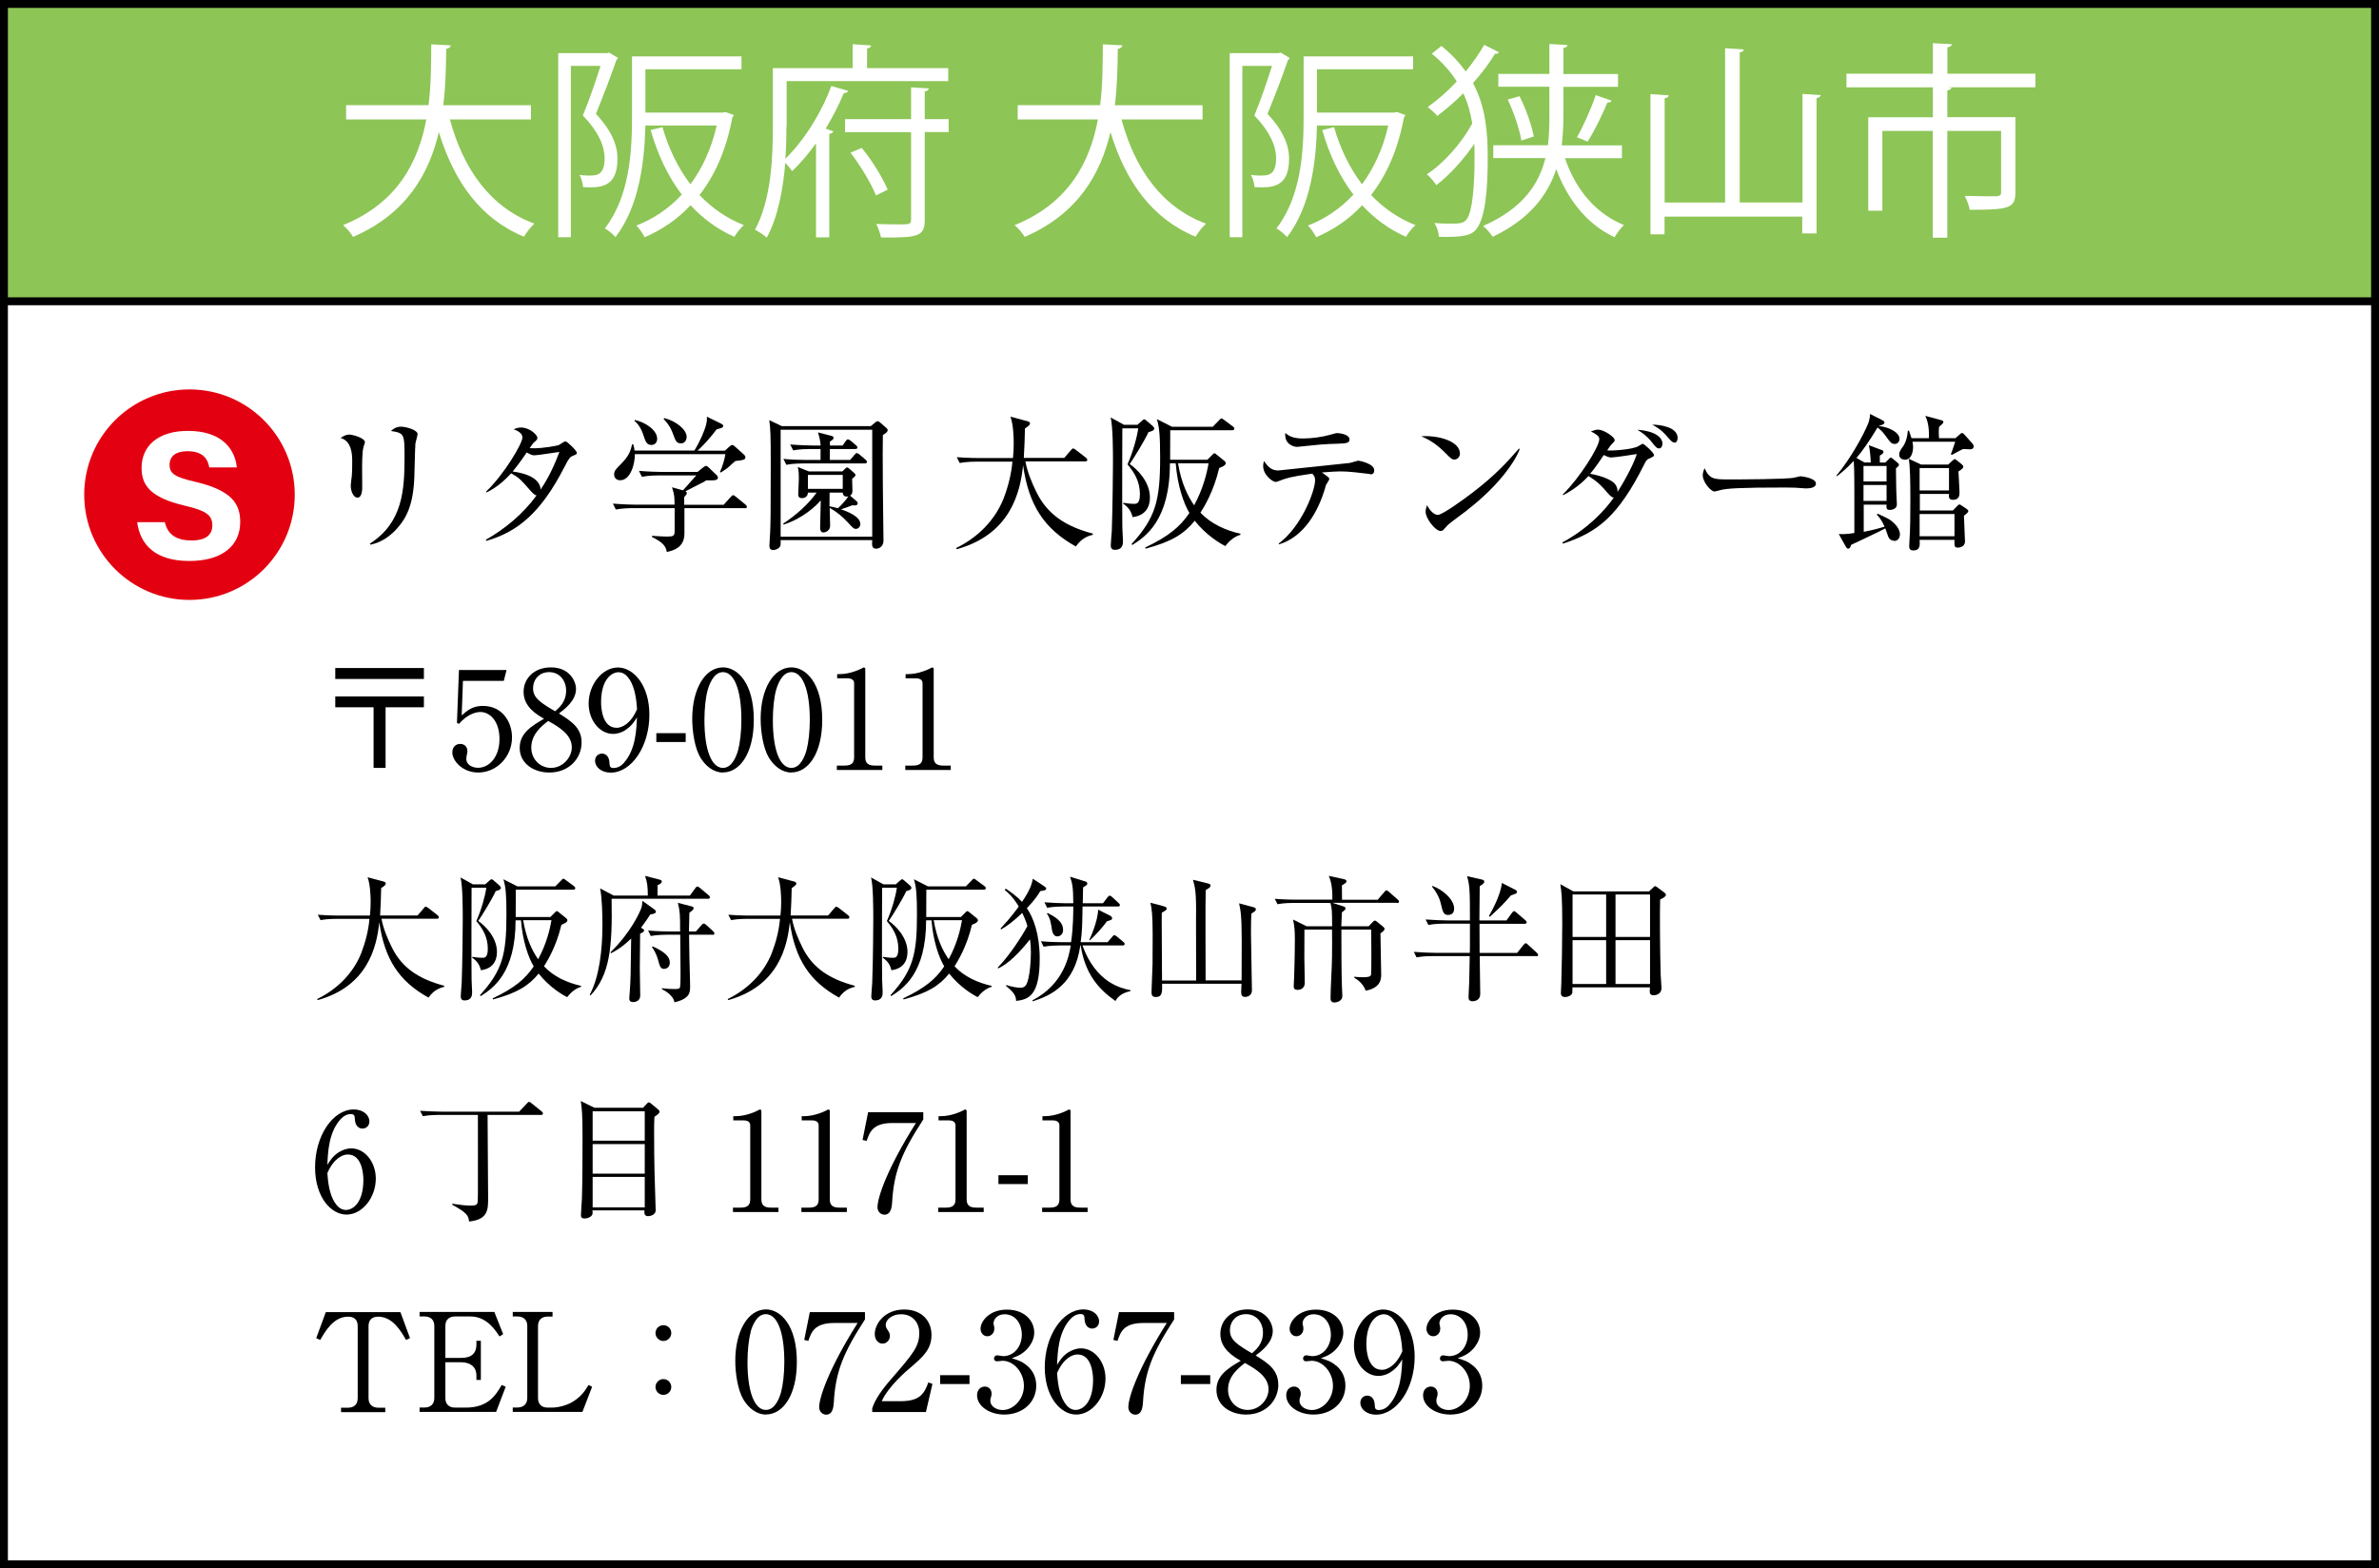 <?xml version="1.0" encoding="UTF-8"?><svg id="_レイヤー_2" xmlns="http://www.w3.org/2000/svg" viewBox="0 0 226 149"><rect x="0" y="0" width="226" height="149" fill="#333333" stroke="none"/><defs><style>.cls-1{fill:#fff;}.cls-2{fill:#e30011;}.cls-3{fill:#8dc556;}</style></defs><g id="_レイヤー_2-2"><rect class="cls-1" x=".38" y=".38" width="225.25" height="148.25"/><path d="m225.25.75v147.5H.75V.75h224.5m.75-.75H0v149h226V0h0Z"/><rect class="cls-3" x=".38" y=".38" width="225.25" height="28.25"/><path d="m225.25.75v27.5H.75V.75h224.5m.75-.75H0v29h226V0h0Z"/><path class="cls-1" d="m50.45,11.35h-7.71c1.28,4.72,3.83,8.35,8.03,9.9-.34.3-.77.85-.99,1.24-4.12-1.7-6.63-5.19-8.09-9.94-.91,3.91-3.06,7.77-8.15,9.96-.2-.36-.61-.83-.95-1.12,5.21-2.11,7.16-6.06,7.91-10.04h-7.62v-1.36h7.83c.26-2.05.24-4.06.26-5.78l1.85.1c-.02.18-.18.28-.43.34-.02,1.56-.04,3.41-.28,5.35h8.33v1.36Z"/><path class="cls-1" d="m57.87,5l.85.51c-.02.06-.1.14-.16.18-.51,1.5-1.28,3.49-1.95,5.13,1.52,1.62,2.05,3,2.05,4.26,0,2.84-1.74,2.76-3.27,2.7-.02-.34-.16-.85-.34-1.16.3.04.59.06.85.06.77,0,1.54,0,1.54-1.68-.02-1.11-.55-2.45-2.07-4.03.63-1.5,1.24-3.33,1.68-4.71h-2.82v16.28h-1.2V5.05h4.64l.22-.06Zm3.45,5.7h7.34l.24-.06c.1.04.2.08.81.29-.02.1-.1.18-.14.24-.57,3.06-1.66,5.49-3.12,7.36,1.18,1.24,2.6,2.23,4.22,2.86-.32.26-.69.75-.91,1.11-1.6-.71-2.98-1.72-4.16-3-1.24,1.34-2.72,2.33-4.36,3.04-.18-.34-.51-.85-.79-1.11,1.6-.61,3.08-1.6,4.32-2.94-1.3-1.7-2.29-3.79-2.96-6.13l1.12-.28c.59,2.03,1.48,3.89,2.66,5.43,1.11-1.5,1.99-3.35,2.49-5.58h-6.77c-.08,3.31-.55,7.62-2.84,10.6-.2-.24-.71-.67-1.01-.83,2.37-3.06,2.58-7.38,2.58-10.6v-5.74h10.4v1.22h-9.13v4.12Z"/><path class="cls-1" d="m74.71,12.02c0,.91-.02,1.95-.1,3.06,1.87-1.82,3.53-4.58,4.36-6.91l1.62.47c-.08.14-.22.2-.43.2-.43,1.05-1.03,2.23-1.72,3.38l.73.26c-.04.1-.16.22-.39.24v9.83h-1.26v-8.94c-.69.97-1.46,1.89-2.27,2.64-.16-.22-.43-.53-.65-.79-.2,2.45-.67,5.11-1.76,7.12-.26-.24-.81-.61-1.12-.75,1.56-2.88,1.7-6.9,1.7-9.8v-5.56h7.58v-2.27l1.76.12c-.02.14-.12.24-.39.28v1.87h7.71v1.24h-15.35v4.32Zm15.41-.71v1.24h-2.27v8.29c0,1.62-.57,1.76-4.16,1.72-.06-.36-.26-.91-.45-1.28.77.02,1.5.04,2.05.04,1.14,0,1.26,0,1.26-.47v-8.29h-6.27v-1.24h6.27v-3.02l1.68.1c-.02.16-.12.24-.38.28v2.64h2.27Zm-6.91,7.26c-.43-1.11-1.46-2.82-2.41-4.06l1.06-.46c1.01,1.22,2.01,2.88,2.47,3.97l-1.12.55Z"/><path class="cls-1" d="m114.25,11.35h-7.71c1.28,4.72,3.83,8.35,8.03,9.9-.34.3-.77.85-.99,1.24-4.12-1.7-6.63-5.19-8.09-9.94-.91,3.91-3.06,7.77-8.15,9.96-.2-.36-.61-.83-.95-1.12,5.21-2.11,7.16-6.06,7.91-10.04h-7.62v-1.36h7.83c.26-2.05.24-4.06.26-5.78l1.85.1c-.02.18-.18.28-.43.34-.02,1.56-.04,3.41-.28,5.35h8.33v1.36Z"/><path class="cls-1" d="m121.67,5l.85.51c-.02.06-.1.14-.16.18-.51,1.5-1.28,3.49-1.95,5.13,1.52,1.62,2.05,3,2.05,4.26,0,2.84-1.74,2.76-3.28,2.7-.02-.34-.16-.85-.34-1.16.3.04.59.06.85.06.77,0,1.54,0,1.54-1.68-.02-1.11-.55-2.45-2.07-4.03.63-1.5,1.24-3.33,1.68-4.71h-2.82v16.28h-1.2V5.05h4.64l.22-.06Zm3.45,5.7h7.34l.24-.06c.1.04.2.08.81.29-.02.1-.1.18-.14.24-.57,3.06-1.66,5.49-3.12,7.36,1.18,1.24,2.6,2.23,4.22,2.86-.32.26-.69.75-.91,1.11-1.6-.71-2.98-1.72-4.16-3-1.24,1.34-2.72,2.33-4.36,3.04-.18-.34-.51-.85-.79-1.11,1.6-.61,3.08-1.6,4.32-2.94-1.3-1.7-2.29-3.79-2.96-6.13l1.12-.28c.59,2.03,1.48,3.89,2.66,5.43,1.1-1.5,1.99-3.35,2.49-5.58h-6.77c-.08,3.31-.55,7.62-2.84,10.6-.2-.24-.71-.67-1.01-.83,2.37-3.06,2.58-7.38,2.58-10.6v-5.74h10.4v1.22h-9.13v4.12Z"/><path class="cls-1" d="m136.93,4.36c.97.79,1.72,1.6,2.31,2.43.69-.85,1.3-1.72,1.76-2.53l1.4.71c-.08.12-.22.16-.38.14-.55.91-1.26,1.86-2.09,2.78,1.2,2.25,1.4,4.63,1.4,7.1,0,2.98-.22,5.62-1.04,6.73-.38.49-.85.79-2.82.79-.26,0-.53,0-.79-.02,0-.43-.18-.93-.41-1.3.51.04.99.06,1.38.06,1.07,0,1.36-.02,1.68-.41.55-.73.75-3.14.75-5.86,0-.45,0-.89-.02-1.32-1.03,1.52-2.39,3-3.61,3.93-.22-.31-.57-.77-.91-1.03,1.58-1.01,3.33-2.98,4.32-4.83-.16-.99-.41-1.93-.85-2.86-.77.77-1.62,1.5-2.47,2.15-.2-.26-.63-.63-.91-.85.97-.69,1.91-1.52,2.76-2.43-.57-.91-1.34-1.79-2.37-2.64l.91-.73Zm17.15,10.67h-5.41c.83,2.47,2.54,5.11,5.6,6.35-.28.26-.69.81-.89,1.16-2.92-1.36-4.64-4.03-5.54-6.47-.79,2.41-2.47,4.73-6.04,6.43-.18-.3-.59-.77-.91-1.03,3.83-1.68,5.33-4.04,5.92-6.45h-4.95v-1.22h5.19c.12-.99.14-1.95.14-2.86v-2.7h-4.85v-1.22h4.85v-2.84l1.72.1c-.02.14-.14.24-.39.28v2.47h5.19v1.22h-5.19v2.7c0,.91-.04,1.88-.16,2.86h5.72v1.22Zm-9.55-1.68c-.18-1.07-.71-2.66-1.3-3.89l1.12-.32c.61,1.18,1.16,2.78,1.36,3.83l-1.18.38Zm8.58-3.79c-.06.12-.2.18-.41.18-.46,1.11-1.22,2.7-1.88,3.71l-1.01-.41c.61-1.06,1.38-2.8,1.78-4l1.52.53Z"/><path class="cls-1" d="m171.2,8.92l1.76.12c-.02.14-.14.24-.39.28v12.86h-1.36v-1.6h-13.08v1.68h-1.34v-13.32l1.74.12c-.02.14-.12.24-.39.28v9.9h5.74V4.58l1.78.12c-.02.14-.14.24-.39.28v14.26h5.96v-10.32Z"/><path class="cls-1" d="m193.36,6.99v1.3h-8.27v.02h.29c-.02.14-.14.24-.39.28v2.54h6.47v7.12c0,1.56-.63,1.68-4.34,1.68-.06-.39-.29-.95-.47-1.32,1.42.04,2.62.04,3,.04.36-.04.45-.12.45-.39v-5.82h-5.11v10.14h-1.38v-10.14h-4.79v7.58h-1.34v-8.88h6.14v-2.84h-8.21v-1.3h8.21v-2.9l1.8.1c-.02.16-.14.26-.42.29v2.51h8.37Z"/><path d="m34.53,42.5c-.13.39-.13,1.64-.13,2.12,0,.25.01,1.4.01,1.64,0,.21,0,1.02-.45,1.02-.38,0-.64-.59-.64-1.15,0-.14.08-.77.1-.9.03-.22.04-.71.04-1.5q0-1.81-1.11-2.12c.27-.17.52-.32.81-.32.34,0,1.51.32,1.51.73,0,.06-.14.43-.15.48Zm4.93-.27c-.03.18-.08,2.62-.1,3.12-.1,2.58-.73,3.85-1.64,4.86-1.06,1.2-2.13,1.46-2.54,1.54l-.04-.1c3.12-2,3.29-5.07,3.29-8.28,0-2.14-.04-2.23-1.29-2.42.18-.17.48-.41.95-.41.5,0,1.58.32,1.58.7,0,.15-.21.84-.22.98Z"/><path d="m54.44,43.3c-.28.11-.38.2-.84,1.11-2.16,4.19-4.33,6.11-7.41,6.98l-.04-.1c1.88-1.08,3.56-2.48,4.82-4.22-.14-.01-.29-.14-.55-.42-.97-1.11-1.11-1.26-1.86-1.68-.76.83-1.53,1.43-2.34,1.82l-.04-.08c1.77-1.71,3.45-4.59,3.45-5.14,0-.46-.55-.67-.83-.78.18-.08.38-.17.7-.17.8,0,1.55.69,1.55.98,0,.15-.03.18-.35.46-.11.11-.28.38-.38.52.1,0,.24.01.5.01.69,0,2.1-.22,2.3-.32.1-.06.49-.34.59-.34.17,0,1.09.9,1.09,1.09,0,.14-.06.15-.36.28Zm-3.67-.04c-.11,0-.27,0-.73-.27-.73,1.08-1.27,1.72-1.34,1.81.79.1,2.58.45,2.66,1.71.36-.55,1.04-1.57,1.78-3.57-.38.04-2.04.32-2.37.32Z"/><path d="m70.78,48.28h-5.76v2.42c0,.84-.42,1.51-1.68,1.74-.08-.5-.29-.87-1.4-1.42v-.11c.32.03,1.16.07,1.39.07.62,0,.76-.04.76-.53v-2.17h-3.94c-.35,0-1.02.01-1.65.13l-.27-.56c.95.08,1.95.1,2.14.1h3.71c0-.73-.01-.95-.24-1.65l1.04.29c.2-.22,1.09-1.22,1.27-1.42h-3.53c-.18,0-.97,0-1.64.13l-.28-.56c.92.08,1.89.1,2.14.1h3.43l.53-.43c.13-.1.2-.14.27-.14s.14.04.25.14l.8.77c.06.04.08.15.08.21,0,.18-.22.25-.48.25h-.63c-.18.13-.28.18-1.18.63-.18.1-.24.13-.79.41.08.04.13.1.13.17,0,.1-.1.22-.25.38v.73h3.75l.63-.7c.14-.15.2-.21.27-.21s.17.07.32.2l.85.69c.07.06.14.15.14.21,0,.08-.07.15-.21.15Zm-.11-4.62c-.13.06-.46.11-.81.14-.14.11-.2.17-.64.57-.15.14-.48.35-.73.52l-.1-.04c.22-.45.46-1.25.52-1.7h-8.6c.01.95-.42,2.48-1.39,2.48-.41,0-.58-.28-.58-.55,0-.35.15-.49.77-1.12.64-.66.81-1.16.94-1.75h.1c.07.21.11.36.12.6h5.69c.53-.84.99-1.92,1.12-2.48.1-.39.08-.55.07-.74l1.37.67c.11.06.18.11.18.2,0,.11-.06.15-.17.2-.1.04-.31.1-.45.13-.57.77-1.36,1.64-1.82,2.03h2.61l.42-.39c.13-.11.2-.15.27-.15.08,0,.15.04.25.14l.85.76c.07.07.15.15.15.24,0,.13-.03.2-.15.25Zm-8.81-1.39c-.39,0-.52-.27-.69-.78-.12-.38-.34-1.04-.9-1.51l.04-.08c1.06.24,2.12.99,2.12,1.79,0,.35-.22.59-.57.59Zm2.81-.15c-.41,0-.49-.24-.73-.88-.15-.39-.29-.78-.9-1.44l.06-.08c1.23.32,2.13,1.15,2.13,1.78,0,.15-.06.63-.56.63Z"/><path d="m82.72,40.49l.41-.34c.08-.07.17-.13.25-.13.06,0,.15.06.2.1l.6.52c.07.06.15.14.15.22,0,.17-.15.27-.46.48-.01.77-.03,2.38,0,4.9,0,.81.06,4.4.06,5.13,0,.46-.32.76-.69.76-.43,0-.41-.32-.38-.81h-8.7c.01.17,0,.39-.01.46-.04.31-.45.48-.7.48-.29,0-.36-.2-.36-.43,0-.18.07-1.02.07-1.19.04-.94.06-1.62.06-6.67,0-2.56-.03-3.26-.14-4.05l1.2.57h8.45Zm-8.56.34v10.16h8.7v-10.16h-8.7Zm7.24,6.81s.08.1.08.17c0,.18-.15.21-.27.21-.06,0-.14,0-.25-.01-.45.18-.59.22-1.06.38.59.21,1.83.67,1.83,1.4,0,.25-.18.46-.43.46-.17,0-.24-.04-.78-.64-.48-.52-1.09-1.02-1.7-1.36,0,.27.04,1.57.04,1.71,0,.42-.39.63-.64.63-.22,0-.31-.2-.31-.42,0-.42.06-2.26.06-2.63-.45.53-1.71,1.72-3.52,2.3l-.06-.08c1.22-.81,2.41-1.85,3.19-2.96h-.83c0,.38-.31.53-.56.53-.36,0-.36-.25-.36-.41,0-.07.06-1.22.06-1.44,0-.43-.01-.73-.1-1.11l1.05.42h3.18l.25-.24c.07-.07.14-.14.2-.14s.14.06.2.11l.49.43c.07.06.11.13.11.2,0,.06-.08.14-.32.35,0,.18.03.98.03,1.13,0,.29-.11.38-.22.46l.64.55Zm-1.35-5.31l.29-.42c.07-.11.14-.17.21-.17.06,0,.14.04.27.14l.49.42c.07.06.15.13.15.21,0,.13-.13.15-.22.15h-2.41v1.04h1.93l.41-.48c.08-.1.14-.17.22-.17s.17.06.27.14l.56.48c.08.07.14.13.14.21,0,.14-.13.15-.21.15h-5.8c-.14,0-1.01,0-1.65.13l-.28-.56c.71.07,1.44.1,2.16.1h1.37v-1.04h-.95c-.24,0-.98,0-1.65.13l-.28-.56c.87.07,1.89.1,2.16.1h.73c-.03-.5-.17-.97-.25-1.25l1.3.34c.08.03.18.06.18.17,0,.15-.14.24-.35.36v.38h1.22Zm.01,4.12v-1.33h-3.31v1.33h3.31Zm-1.25.34c-.01.6-.01.98-.01,1.32.2.03.38.06.8.18.28-.24.8-.81.99-1.13-.32.08-.53-.07-.53-.36h-1.25Z"/><path d="m102.22,51.93c-3.04-1.68-4.5-3.96-5.03-7.72-.25,2.47-1.15,6.56-6.3,7.97l-.06-.11c2.02-.98,3.68-2.61,4.51-4.71.43-1.12.73-2.3.84-3.5h-3.36c-.11,0-.99,0-1.65.13l-.28-.55c1.11.08,2.09.08,2.16.08h3.18c.03-.32.07-.76.07-1.46,0-.53-.04-1.74-.31-2.47l1.61.43c.13.03.25.1.25.21,0,.15-.2.29-.48.48-.01.91-.06,1.78-.11,2.8h3.84l.63-.73c.07-.08.14-.17.21-.17s.17.07.27.14l.94.73c.05.04.14.13.14.21,0,.15-.14.15-.21.15h-5.67c.2,1.04.6,2,1.06,2.94,1.04,2.1,2.77,3.24,5.35,3.92v.11c-.31.08-1.02.25-1.6,1.09Z"/><path d="m109.1,41.06c-.31.71-1.42,2.52-1.78,3.03.66.45,1.92,1.65,1.92,3.18,0,1.04-.55,1.74-1.65,1.86-.17-.77-.62-1.08-.9-1.29l.04-.07c.56.1.88.1.99.1.25,0,.57,0,.57-.92,0-1.2-.53-2.06-1.18-2.83.5-1.11.92-2.63,1.02-3.42h-1.51c0,.18-.03,7.24,0,9.4,0,.2.06,1.11.06,1.29,0,.27,0,.85-.78.85-.13,0-.38-.03-.38-.42,0-.18.08-1.18.1-1.4.08-2.21.11-6.16.11-6.43,0-1.07,0-3.43-.22-4.33l1.26.7h1.28l.48-.42s.1-.1.17-.1.11.03.18.1l.66.57c.06.06.11.14.11.21,0,.21-.36.28-.55.34Zm7.31,10.83c-.42-.21-1.79-.99-2.91-2.41-1.04,1.26-2.17,1.98-4.67,2.65l-.04-.11c2.26-1.08,3.32-1.98,4.2-3.28-.53-.9-1.12-2.51-1.3-4.72h-.55c0,5.44-2.34,6.98-3.57,7.76l-.08-.08c2.3-2.52,2.72-4.15,2.72-8.22,0-2.04-.07-2.86-.31-3.66l1.44.73h3.87l.6-.62c.08-.08.15-.17.21-.17.11,0,.15.06.27.14l.83.62c.06.04.14.11.14.21,0,.13-.13.15-.21.15h-5.88c0,.94-.01,1.86-.01,2.8h3.54l.48-.48c.06-.06.11-.13.18-.13.08,0,.18.08.22.13l.71.57c.08.07.15.13.15.25,0,.2-.34.34-.62.45-.52,2.24-1.48,3.78-1.78,4.24,1,1.06,2.37,1.68,3.8,2v.1c-.59.18-1.05.57-1.43,1.06Zm-4.5-7.87c.32,1.92.93,3.12,1.53,3.99.85-1.55,1.21-3.05,1.37-3.99h-2.9Z"/><path d="m130.16,45.04s-1.12-.13-1.46-.17c-.53-.06-1.02-.08-1.4-.08-.43,0-.76.03-1.72.1.11.07.53.39.62.46.04.04.08.1.08.17s-.25.45-.29.52c-.06.1-.08.24-.1.31-.67,2.28-2.02,4.65-4.38,5.37l-.04-.07c2.2-1.65,3.46-5.03,3.46-6.02,0-.34-.11-.46-.27-.63-2.07.29-2.51.45-3.05.66-.27.1-.34.13-.43.13-.27,0-1.18-.64-1.18-1.51,0-.21.04-.34.08-.48.43.66.8.9,1.36.9.15,0,5.88-.63,6.75-.71.14-.01.73-.22.86-.22.07,0,1.5.27,1.5.91,0,.39-.27.39-.38.39Zm-3.15-2.88c-.45.01-1.16.04-1.6.08-.73.08-2.12.22-2.2.22-.24,0-1.22-.2-1.11-1.32.46.39.94.52,1.68.52.8,0,1.81-.13,2.61-.36.29-.08.5-.15.62-.15.36,0,1.19.15,1.19.6,0,.36-.32.38-1.19.41Z"/><path d="m138.17,43.67c-.24,0-.41-.17-.85-.62-.98-1-1.76-1.36-2.3-1.6,1.68-.11,3.67.49,3.67,1.65,0,.31-.24.56-.52.56Zm1.22,4.8c-.29.22-1.61,1.18-1.85,1.41-.07.07-.38.42-.45.49-.06.06-.17.08-.24.08-.49,0-1.42-1.18-1.42-1.83,0-.25.08-.46.14-.62.32.63.73.92,1.02.92.46,0,2.63-1.61,3.24-2.07,2.25-1.72,3.33-2.93,4.47-4.23l.07.04c-.34,1.02-1.9,3.43-4.99,5.8Z"/><path d="m156.7,43.55c-.22.1-.31.17-.49.55-2.49,4.96-4.43,6.47-7.73,7.55l-.06-.11c2.48-1.34,4.1-3.12,4.89-4.27-.1,0-.22,0-.59-.43-.53-.63-.87-1.02-1.82-1.61-.95,1.04-1.91,1.55-2.4,1.82l-.04-.07c1.61-1.57,3.47-4.54,3.47-5.25,0-.31-.31-.49-.8-.74.32-.11.49-.17.69-.17.52,0,1.57.69,1.57.99,0,.13-.06.17-.25.36-.15.15-.18.2-.46.62.34.06,2.45-.07,2.98-.41.04-.03.36-.22.39-.22.13,0,1.08.85,1.08,1.09,0,.11-.14.17-.43.31Zm-3.57-.08c-.18,0-.39-.03-.77-.24-.2.31-.87,1.29-1.3,1.79.53.08,1.62.35,2.21.81.22.18.42.52.39.91.9-1.4,1.64-2.93,1.83-3.6-.41.07-2.06.32-2.37.32Zm4.48-.87c-.22,0-.31-.11-.73-.64-.45-.56-.87-.84-1.34-1.13,1.6.11,2.39.69,2.39,1.33,0,.25-.14.45-.32.45Zm1.47-.55c-.1,0-.22-.01-.58-.43-.42-.5-.74-.84-1.54-1.27.7-.01,2.41.21,2.41,1.26,0,.29-.13.45-.29.45Z"/><path d="m171.64,46.41c-.13,0-.46-.03-.49-.03-.5-.04-.64-.06-1.58-.06-4.27,0-5.53.08-6.16.25-.04.01-.49.13-.53.13-.36,0-1.12-.9-1.12-1.54,0-.08.01-.35.17-.67.48,1.06.91,1.06,2.37,1.06.97,0,5.52-.01,6.16-.17.08-.01.49-.13.57-.13s1.48.15,1.48.7c0,.43-.7.45-.87.45Z"/><path d="m179.92,51.37c-.38,0-.52-.29-.6-.55-.13-.35-.15-.45-.22-.62-.49.29-2.79,1.34-3.25,1.57-.07.24-.13.36-.28.36-.13,0-.22-.2-.25-.24l-.64-1.15c.53.04,1.13-.04,1.48-.1v-3.88c0-.71,0-2.2-.06-2.97-.71.77-1.29,1.22-1.6,1.46l-.04-.07c1.36-1.61,2.62-3.96,3.01-4.94.04-.11.17-.43.18-.91l1.22.62c.1.06.15.11.15.2,0,.17-.27.24-.57.32,1.06.11,2,.64,2,1.23,0,.29-.22.48-.43.48-.34,0-.41-.11-.9-.78-.28-.39-.57-.64-.76-.78-.79,1.33-1.49,2.3-2,2.89l.76.43h.6c-.01-.21-.04-.99-.18-1.64l1.19.45c.06.01.2.07.2.2,0,.1-.08.17-.35.34v.66h.52l.29-.29c.11-.11.17-.18.22-.18.08,0,.17.08.24.14l.41.34c.07.06.14.13.14.2,0,.08-.11.2-.29.35.01.14.01.32.03,2,0,.22.06,1.34.06,1.41,0,.38-.36.53-.69.53s-.31-.25-.29-.5h-2.17v2.58c.08-.01,1.13-.22,1.98-.49-.24-.53-.45-.85-.73-1.13l.06-.11c.9.42,1.02.48,1.25.64.53.38.88.91.88,1.32,0,.36-.21.64-.55.64Zm-.7-7.1h-2.19v1.47h2.19v-1.47Zm0,1.81h-2.19v1.51h2.19v-1.51Zm7.94-3.39c-.1,0-.56-.03-.66-.03-.17.06-.73.38-1.09.57l-.08-.08c.11-.25.35-1.01.41-1.18h-4.06c.01.1.06.27.06.5,0,.43-.15,1.21-.77,1.21-.29,0-.55-.17-.55-.49,0-.28.14-.46.41-.84.04-.06.35-.53.41-1.43h.11c.01.06.2.59.24.71h1.65c.06-1.23-.22-1.86-.34-2.12l1.5.41c.07.01.22.06.22.2,0,.08-.21.27-.41.43-.04.35-.04.69-.01,1.08h1.57l.35-.31c.13-.11.2-.18.27-.18.1,0,.15.08.27.2l.74.83s.1.17.1.24c0,.18-.14.28-.32.28Zm-.59,6.3c0,.38.1,2.1.1,2.45,0,.55-.59.59-.66.59-.35,0-.35-.13-.34-.74h-3.31c.03.49.06,1.01-.6,1.01-.31,0-.39-.18-.39-.39,0-.07.01-.15.01-.24.1-1.44.1-2.89.1-4.33,0-1.72-.03-3.03-.15-3.75l1.18.55h2.56l.35-.32c.13-.11.21-.2.27-.2s.15.08.25.15l.43.35c.08.07.14.14.14.22,0,.14-.17.27-.46.45.01.27.1,1.77.1,1.96,0,.28,0,.74-.64.74-.41,0-.38-.35-.36-.56h-2.77v1.57h3.14l.35-.36c.08-.08.18-.21.27-.21s.2.1.31.17l.36.24c.08.06.18.14.18.22,0,.1-.17.25-.41.43Zm-1.42-4.52h-2.79v2.13h2.79v-2.13Zm.52,4.37h-3.31v2.11h3.31v-2.11Z"/><path d="m31.85,64.51v-1.04h8.42v1.04h-8.42Zm4.78,2.69v5.76h-1.14v-5.76h-3.64v-1.03h8.42v1.03h-3.64Z"/><path d="m43.98,64.69l-.12,3.28c.56-.49,1.05-.9,2.01-.9,1.87,0,2.77,1.55,2.77,2.98,0,1.89-1.49,3.35-3.21,3.35-1.48,0-2.46-1.11-2.46-1.91,0-.49.31-.81.75-.81.39,0,.68.26.68.68,0,.13-.01.18-.06.39-.03.1-.04.29-.04.36,0,.56.58.84,1.11.84,1.05,0,2.04-1,2.04-2.74,0-1.65-.87-2.56-1.82-2.56-.52,0-1.31.29-2.03,1.13l-.19-.1.19-5.02h4.52l-.26,1.03h-3.89Z"/><path d="m55.25,70.54c0,1.51-1.18,2.86-3.07,2.86-1.48,0-2.81-.86-2.81-2.34,0-1.4,1.12-2.07,2.31-2.77-.69-.4-1.94-1.13-1.94-2.55,0-1.29,1.01-2.33,2.6-2.33,1.78,0,2.38,1.33,2.38,2.05,0,1.11-1.07,1.91-1.62,2.33,1.22.75,2.15,1.4,2.15,2.74Zm-4.78.48c0,1.14.86,1.94,1.87,1.94,1.13,0,1.98-1,1.98-1.96,0-1.24-1.29-1.96-2.24-2.5-.58.44-1.61,1.24-1.61,2.52Zm3.31-5.41c0-.99-.66-1.75-1.61-1.75s-1.53.7-1.53,1.55c0,.91.74,1.37,2.09,2.17.38-.33,1.05-.88,1.05-1.96Z"/><path d="m59.38,69.39c-.27.17-.68.34-1.13.34-1.29,0-2.33-1.3-2.33-2.89,0-1.79,1.29-3.42,2.78-3.42s2.99,1.69,2.99,4.49c0,3-1.69,5.5-3.68,5.5-.87,0-1.48-.52-1.48-1.13,0-.47.36-.68.66-.68.26,0,.69.17.71.9.01.29.04.47.39.47s.7-.17.95-.46c1.16-1.27,1.22-3.2,1.27-4.35-.25.4-.52.84-1.14,1.23Zm.43-4.82c-.22-.35-.56-.7-1.05-.7-.69,0-1.66.73-1.66,2.86,0,.6.14,2.42,1.48,2.42.49,0,1.33-.36,1.94-1.77-.05-.71-.16-1.96-.7-2.81Z"/><path d="m65.14,70.5h-2.79v-.84h2.79v.84Z"/><path d="m68.68,73.4c-.9,0-1.65-.62-2.13-1.4-.55-.9-.79-2.5-.79-3.71,0-2.77,1.18-4.88,2.93-4.88,1.34,0,2.92,1.44,2.92,4.99,0,3.19-1.34,4.99-2.92,4.99Zm-1.46-7.81c-.18.65-.3,1.74-.3,2.82,0,2.9.69,4.55,1.76,4.55.9,0,1.3-1.2,1.44-1.69.18-.66.31-1.77.31-2.86,0-2.96-.72-4.55-1.75-4.55-.92,0-1.33,1.27-1.46,1.73Z"/><path d="m75.18,73.4c-.9,0-1.65-.62-2.13-1.4-.55-.9-.79-2.5-.79-3.71,0-2.77,1.18-4.88,2.93-4.88,1.34,0,2.92,1.44,2.92,4.99,0,3.19-1.34,4.99-2.92,4.99Zm-1.46-7.81c-.18.65-.3,1.74-.3,2.82,0,2.9.69,4.55,1.76,4.55.9,0,1.3-1.2,1.44-1.69.18-.66.31-1.77.31-2.86,0-2.96-.72-4.55-1.75-4.55-.92,0-1.33,1.27-1.46,1.73Z"/><path d="m79.52,72.74h.71c.68,0,.91-.26.91-.79v-7.03c0-.4-.38-.47-.62-.47h-.99v-.4h.23c1,0,1.96-.46,2.12-.55.09-.05.13-.08.18-.08.12,0,.14.08.14.18v8.35c0,.56.27.79.91.79h.71v.42h-4.32v-.42Z"/><path d="m86.02,72.74h.71c.68,0,.91-.26.91-.79v-7.03c0-.4-.38-.47-.62-.47h-.99v-.4h.23c1,0,1.96-.46,2.12-.55.09-.05.13-.08.18-.08.12,0,.14.08.14.18v8.35c0,.56.27.79.91.79h.71v.42h-4.32v-.42Z"/><path d="m38.04,124.67l.91,2.47-.38.17c-.47-.82-1.26-2.21-2.64-2.21-.66,0-.92.38-.92.9v6.85c0,.57.36.9.94.9h.65v.42h-4.2v-.42h.66c.55,0,.92-.3.92-.9v-6.85c0-.64-.36-.9-.91-.9-1.39,0-2.18,1.4-2.65,2.21l-.38-.17.91-2.47h7.09Z"/><path d="m42.31,129.45v3.39c0,.56.33.9.92.9h1c2.18,0,2.87-1.2,3.43-2.15l.38.17-.91,2.39h-7.27v-.42h.48c.53,0,.92-.29.92-.9v-6.85c0-.58-.36-.9-.92-.9h-.48v-.43h7.1l.84,2.11-.35.22c-.71-1.14-1.55-1.9-2.78-1.9h-1.44c-.55,0-.92.3-.92.9v3.04h1.48c.99,0,1.47-.42,1.47-1.29v-.34h.42v3.72h-.42v-.39c0-.94-.68-1.29-1.47-1.29h-1.48Z"/><path d="m52.48,125.09h-.45c-.56,0-.92.31-.92.9v6.85c0,.55.32.9.92.9h.35c.79,0,1.56-.27,2.02-.55.86-.52,1.23-1.14,1.51-1.6l.34.17-.92,2.39h-6.62v-.42h.44c.53,0,.94-.29.94-.9v-6.85c0-.58-.36-.9-.94-.9h-.44v-.43h3.78v.43Z"/><path d="m63.77,126.66c0,.42-.35.75-.75.75s-.75-.34-.75-.75.33-.75.75-.75.75.32.75.75Zm0,5.12c0,.43-.35.75-.75.75s-.75-.33-.75-.75c0-.4.33-.75.75-.75s.75.34.75.75Z"/><path d="m72.77,134.4c-.9,0-1.65-.62-2.13-1.4-.55-.9-.79-2.5-.79-3.71,0-2.77,1.18-4.88,2.92-4.88,1.34,0,2.93,1.44,2.93,4.99,0,3.19-1.34,4.99-2.93,4.99Zm-1.46-7.81c-.18.65-.3,1.74-.3,2.82,0,2.9.69,4.55,1.75,4.55.9,0,1.3-1.2,1.44-1.69.18-.66.31-1.77.31-2.86,0-2.96-.71-4.55-1.76-4.55-.92,0-1.33,1.27-1.46,1.73Z"/><path d="m82.17,124.67v.69c-2.07,3.19-2.8,4.99-2.96,7.89-.03.34-.06,1.16-.73,1.16-.32,0-.66-.27-.66-.71,0-.92.91-3.65,3.65-8h-2.22c-1.88,0-2.17.87-2.46,1.7l-.39-.09.53-2.64h5.24Z"/><path d="m87.97,134.16h-5.11v-.35c.26-.82.87-1.73,1.91-2.91,1.91-2.21,2.56-2.95,2.56-4.25,0-.97-.62-1.78-1.73-1.78-.91,0-1.46.55-1.46,1.01,0,.04,0,.21.13.4.17.26.27.4.27.65,0,.39-.31.73-.7.73-.46,0-.74-.43-.74-.91,0-.95.92-2.33,2.79-2.33,1.61,0,2.6,1.01,2.6,2.42,0,1.31-.75,2.03-1.92,3.03-.44.36-2.16,1.83-2.81,3.26h1.79c1.82,0,2.25-.7,2.64-1.78l.39.14-.62,2.67Z"/><path d="m92.1,131.5h-2.79v-.84h2.79v.84Z"/><path d="m97.56,129.74c.6.51.88,1.16.88,1.92,0,1.6-1.31,2.74-3.03,2.74-1.4,0-2.59-.79-2.59-1.83,0-.57.38-.83.74-.83.44,0,.64.38.64.65,0,.2-.04.31-.08.42-.03.08-.04.17-.04.3,0,.49.56.86,1.17.86,1,0,2.02-.99,2.02-2.3s-.99-2.38-2.03-2.38c-.08,0-.44.05-.52.05-.2,0-.29-.12-.29-.27,0-.17.13-.3.3-.3.08,0,.47.08.56.08,1.09,0,1.78-.97,1.78-2.03s-.61-1.95-1.64-1.95c-.69,0-1.05.49-1.05.87,0,.07.03.13.04.2.03.09.04.22.04.31,0,.4-.3.71-.66.71-.43,0-.65-.38-.65-.71,0-.71.83-1.82,2.5-1.82s2.6,1.04,2.6,2.18c0,.46-.17.9-.48,1.33-.53.7-1.12.92-1.65,1.11.6.18.99.31,1.44.7Z"/><path d="m101.56,128.45c.27-.17.68-.34,1.13-.34,1.29,0,2.33,1.3,2.33,2.87,0,1.81-1.29,3.42-2.78,3.42s-2.99-1.68-2.99-4.49c0-3,1.69-5.5,3.68-5.5.87,0,1.48.52,1.48,1.14,0,.47-.36.68-.66.68-.26,0-.69-.17-.72-.91-.01-.29-.04-.47-.39-.47s-.7.19-.95.47c-1.16,1.27-1.22,3.18-1.27,4.36.25-.4.52-.86,1.14-1.24Zm-.43,4.81c.22.35.56.7,1.05.7.69,0,1.66-.71,1.66-2.86,0-.58-.14-2.41-1.48-2.41-.49,0-1.33.36-1.94,1.77.05.71.16,1.96.7,2.79Z"/><path d="m111.54,124.67v.69c-2.07,3.19-2.8,4.99-2.96,7.89-.03.34-.07,1.16-.73,1.16-.33,0-.66-.27-.66-.71,0-.92.91-3.65,3.65-8h-2.22c-1.89,0-2.17.87-2.46,1.7l-.39-.09.53-2.64h5.24Z"/><path d="m114.97,131.5h-2.79v-.84h2.79v.84Z"/><path d="m121.44,131.54c0,1.51-1.18,2.86-3.07,2.86-1.48,0-2.81-.86-2.81-2.34,0-1.4,1.12-2.07,2.31-2.77-.69-.4-1.94-1.13-1.94-2.55,0-1.29,1.01-2.33,2.6-2.33,1.78,0,2.38,1.33,2.38,2.05,0,1.11-1.07,1.91-1.62,2.33,1.22.75,2.14,1.4,2.14,2.74Zm-4.78.48c0,1.14.86,1.94,1.87,1.94,1.13,0,1.98-1,1.98-1.96,0-1.24-1.29-1.96-2.24-2.5-.58.44-1.61,1.24-1.61,2.52Zm3.32-5.41c0-.99-.66-1.75-1.61-1.75s-1.53.7-1.53,1.55c0,.91.74,1.37,2.09,2.17.38-.33,1.05-.88,1.05-1.96Z"/><path d="m126.93,129.74c.6.51.88,1.16.88,1.92,0,1.6-1.31,2.74-3.03,2.74-1.4,0-2.59-.79-2.59-1.83,0-.57.38-.83.74-.83.44,0,.64.38.64.65,0,.2-.04.31-.08.42-.03.08-.04.17-.04.3,0,.49.56.86,1.17.86,1,0,2.01-.99,2.01-2.3s-.99-2.38-2.03-2.38c-.08,0-.44.05-.52.05-.2,0-.29-.12-.29-.27,0-.17.13-.3.3-.3.08,0,.47.08.56.08,1.09,0,1.78-.97,1.78-2.03s-.61-1.95-1.64-1.95c-.69,0-1.05.49-1.05.87,0,.07.03.13.04.2.03.09.04.22.04.31,0,.4-.3.71-.66.71-.43,0-.65-.38-.65-.71,0-.71.83-1.82,2.5-1.82s2.6,1.04,2.6,2.18c0,.46-.17.9-.48,1.33-.53.7-1.12.92-1.65,1.11.6.18.99.31,1.44.7Z"/><path d="m132.08,130.39c-.27.17-.68.34-1.13.34-1.29,0-2.33-1.3-2.33-2.89,0-1.79,1.29-3.42,2.78-3.42s2.99,1.69,2.99,4.49c0,3-1.69,5.5-3.68,5.5-.87,0-1.48-.52-1.48-1.13,0-.47.36-.68.66-.68.26,0,.69.17.71.9.01.29.04.47.39.47s.7-.17.95-.46c1.16-1.27,1.22-3.2,1.27-4.35-.25.4-.52.84-1.14,1.23Zm.43-4.82c-.22-.35-.56-.7-1.05-.7-.69,0-1.66.73-1.66,2.86,0,.6.14,2.42,1.48,2.42.49,0,1.33-.36,1.94-1.77-.05-.71-.16-1.96-.7-2.81Z"/><path d="m139.93,129.74c.6.51.88,1.16.88,1.92,0,1.6-1.31,2.74-3.03,2.74-1.4,0-2.59-.79-2.59-1.83,0-.57.38-.83.74-.83.44,0,.64.38.64.65,0,.2-.04.31-.08.42-.03.08-.04.17-.04.3,0,.49.56.86,1.17.86,1,0,2.01-.99,2.01-2.3s-.99-2.38-2.03-2.38c-.08,0-.44.05-.52.05-.2,0-.29-.12-.29-.27,0-.17.13-.3.3-.3.08,0,.47.08.56.08,1.09,0,1.78-.97,1.78-2.03s-.61-1.95-1.64-1.95c-.69,0-1.05.49-1.05.87,0,.07.03.13.04.2.03.09.04.22.04.31,0,.4-.3.71-.66.71-.43,0-.65-.38-.65-.71,0-.71.83-1.82,2.5-1.82s2.6,1.04,2.6,2.18c0,.46-.17.9-.48,1.33-.53.7-1.12.92-1.65,1.11.6.18.99.31,1.44.7Z"/><path d="m40.7,94.78c-2.82-1.56-4.17-3.68-4.67-7.16-.23,2.29-1.07,6.08-5.85,7.4l-.05-.1c1.87-.91,3.42-2.42,4.19-4.37.4-1.04.68-2.13.78-3.25h-3.12c-.1,0-.92,0-1.53.12l-.26-.51c1.03.08,1.94.08,2,.08h2.95c.03-.3.07-.7.07-1.35,0-.49-.04-1.61-.29-2.29l1.5.4c.12.03.23.09.23.19,0,.14-.18.27-.44.44-.01.84-.05,1.65-.1,2.6h3.56l.58-.68c.07-.08.13-.16.19-.16s.16.07.25.13l.87.68c.05.04.13.12.13.2,0,.14-.13.14-.19.14h-5.26c.18.96.56,1.86.99,2.73.96,1.95,2.57,3,4.97,3.64v.1c-.29.08-.95.23-1.48,1.01Z"/><path d="m47.08,84.69c-.29.66-1.31,2.34-1.65,2.81.61.42,1.78,1.53,1.78,2.95,0,.96-.51,1.61-1.53,1.73-.16-.72-.57-1-.83-1.2l.04-.07c.52.09.82.09.92.09.23,0,.53,0,.53-.86,0-1.12-.49-1.91-1.09-2.63.47-1.03.86-2.44.95-3.17h-1.4c0,.17-.03,6.72,0,8.72,0,.18.05,1.03.05,1.2,0,.25,0,.79-.73.79-.12,0-.35-.03-.35-.39,0-.17.08-1.09.09-1.3.08-2.05.1-5.72.1-5.97,0-.99,0-3.19-.21-4.02l1.17.65h1.18l.44-.39s.09-.09.16-.09.1.03.17.09l.61.53c.05.05.1.13.1.2,0,.2-.34.26-.51.31Zm6.79,10.05c-.39-.2-1.66-.92-2.7-2.24-.96,1.17-2.01,1.83-4.33,2.46l-.04-.1c2.09-1,3.08-1.83,3.9-3.04-.49-.83-1.04-2.33-1.21-4.38h-.51c0,5.04-2.17,6.47-3.31,7.2l-.08-.08c2.13-2.34,2.52-3.85,2.52-7.63,0-1.9-.06-2.65-.29-3.39l1.34.68h3.59l.56-.57c.08-.08.14-.16.19-.16.1,0,.14.05.25.13l.77.57c.05.04.13.1.13.2,0,.12-.12.14-.19.14h-5.46c0,.87-.01,1.73-.01,2.6h3.29l.44-.44c.05-.05.1-.12.17-.12.08,0,.17.08.21.12l.66.53c.08.07.14.12.14.23,0,.18-.31.31-.57.42-.48,2.08-1.38,3.51-1.65,3.94.92.99,2.2,1.56,3.52,1.86v.09c-.55.17-.97.53-1.33.99Zm-4.17-7.31c.3,1.78.86,2.9,1.42,3.71.79-1.44,1.12-2.83,1.27-3.71h-2.69Z"/><path d="m67.23,85.39h-9.13c.09,4.67-.18,7.24-1.99,9.18l-.09-.05c.91-1.7,1.21-4.23,1.21-6.64,0-.97-.04-2.61-.22-3.47l1.29.68h3.24c0-.86-.05-1.25-.26-1.87l1.39.36c.12.03.2.08.2.18s-.09.22-.4.35c-.01.35-.01.62-.01.98h3.08l.51-.7c.06-.09.13-.16.2-.16s.16.07.25.14l.82.69c.08.07.12.13.12.2,0,.1-.08.14-.18.14Zm-5.46,1.5c-.2.31-.42.66-.88,1.25.22.13.3.18.3.26,0,.12-.13.19-.38.31,0,.52-.03,2.91-.03,3.29,0,.4.04,2.48.04,2.6,0,.53-.51.61-.65.61-.39,0-.39-.23-.39-.39,0-.09.04-.55.05-.66.08-1.16.08-1.3.13-4.99-.95.92-1.64,1.26-1.92,1.4l-.05-.09c1.98-1.92,2.79-3.84,2.9-4.11.12-.34.13-.57.14-.78l1.14.82c.08.06.14.13.14.19,0,.16-.13.22-.54.29Zm5.91,1.92h-2.22c.03,2.12.03,2.35.09,4.42,0,.12.01.43.01.53,0,.51-.03,1.14-1.49,1.47-.13-.75-1.07-1.18-1.18-1.24v-.1c.53.08,1.09.08,1.17.08.23,0,.42,0,.51-.1.08-.08.08-.88.08-1.38,0-.56-.01-.87-.03-3.68h-1.26c-.12,0-.92,0-1.54.12l-.25-.52c.86.08,1.74.09,1.99.09h1.05c0-1.62-.01-1.86-.21-2.72l1.27.33c.12.03.22.06.22.17,0,.13-.08.21-.4.44-.01.21-.03,1.18-.04,1.78h.66l.51-.58c.1-.12.17-.17.23-.17.08,0,.16.05.29.17l.61.56c.08.08.12.14.12.22s-.08.12-.2.12Zm-4.58,3.25c-.35,0-.42-.25-.56-.77-.05-.19-.21-.78-.6-1.29l.05-.09c1.18.53,1.64,1.01,1.64,1.53,0,.43-.26.61-.53.61Z"/><path d="m79.7,94.78c-2.82-1.56-4.17-3.68-4.67-7.16-.23,2.29-1.07,6.08-5.85,7.4l-.05-.1c1.87-.91,3.42-2.42,4.19-4.37.4-1.04.68-2.13.78-3.25h-3.12c-.1,0-.92,0-1.53.12l-.26-.51c1.03.08,1.94.08,2,.08h2.95c.03-.3.07-.7.07-1.35,0-.49-.04-1.61-.29-2.29l1.5.4c.12.03.23.09.23.19,0,.14-.18.27-.44.44-.01.84-.05,1.65-.1,2.6h3.56l.58-.68c.07-.08.13-.16.19-.16s.16.07.25.13l.87.68c.05.04.13.12.13.2,0,.14-.13.14-.19.14h-5.26c.18.96.56,1.86.99,2.73.96,1.95,2.57,3,4.97,3.64v.1c-.29.08-.95.23-1.48,1.01Z"/><path d="m86.08,84.69c-.29.66-1.31,2.34-1.65,2.81.61.42,1.78,1.53,1.78,2.95,0,.96-.51,1.61-1.53,1.73-.16-.72-.57-1-.83-1.2l.04-.07c.52.09.82.09.92.09.23,0,.53,0,.53-.86,0-1.12-.49-1.91-1.09-2.63.47-1.03.86-2.44.95-3.17h-1.4c0,.17-.03,6.72,0,8.72,0,.18.05,1.03.05,1.2,0,.25,0,.79-.73.79-.12,0-.35-.03-.35-.39,0-.17.08-1.09.09-1.3.08-2.05.1-5.72.1-5.97,0-.99,0-3.19-.21-4.02l1.17.65h1.18l.44-.39s.09-.09.16-.09.1.03.17.09l.61.53c.05.05.1.13.1.2,0,.2-.34.26-.51.31Zm6.79,10.05c-.39-.2-1.66-.92-2.7-2.24-.96,1.17-2.01,1.83-4.33,2.46l-.04-.1c2.09-1,3.08-1.83,3.9-3.04-.49-.83-1.04-2.33-1.21-4.38h-.51c0,5.04-2.17,6.47-3.31,7.2l-.08-.08c2.13-2.34,2.52-3.85,2.52-7.63,0-1.9-.06-2.65-.29-3.39l1.34.68h3.59l.56-.57c.08-.08.14-.16.19-.16.1,0,.14.05.25.13l.77.57c.05.04.13.1.13.2,0,.12-.12.14-.19.14h-5.46c0,.87-.01,1.73-.01,2.6h3.29l.44-.44c.05-.05.1-.12.17-.12.08,0,.17.08.21.12l.66.53c.08.07.14.12.14.23,0,.18-.31.31-.57.42-.48,2.08-1.38,3.51-1.65,3.94.92.99,2.2,1.56,3.52,1.86v.09c-.55.17-.97.53-1.33.99Zm-4.17-7.31c.3,1.78.86,2.9,1.42,3.71.79-1.44,1.12-2.83,1.27-3.71h-2.69Z"/><path d="m98.82,84.67c-.19.33-.47.78-1.27,1.62.61.88,1.22,2.46,1.22,4.78,0,3.48-1.01,3.89-2.24,4.03-.01-.52-.25-.83-.96-1.43l.03-.08c.42.14.95.26,1.38.26.3,0,.46-.21.49-.26.39-.62.46-2.55.46-3.04,0-.66-.04-1.04-.08-1.3-1.6,2.02-2.57,2.54-3.02,2.76l-.05-.08c1.07-1.08,2.29-2.94,2.82-3.94-.09-.33-.22-.69-.49-1.25-.82.78-1.44,1.25-2.01,1.57l-.05-.09c1.01-1.07,1.62-1.94,1.73-2.09-.57-.95-1.08-1.37-1.33-1.57l.09-.13c.49.33,1.03.7,1.55,1.26.82-1.22.9-1.63,1.03-2.2l1.04.69c.18.12.23.17.23.25,0,.16-.3.21-.56.23Zm7.16,10.45c-1.7-1.2-2.9-2.63-3.32-5.3h-.03c-.52,3.67-2.74,4.77-4.54,5.32v-.1c3.03-1.57,3.48-4.33,3.63-5.21h-1.04c-.33,0-.95.01-1.54.12l-.25-.52c.88.08,1.81.09,1.99.09h.87c.2-1.34.21-2.79.21-3.39h-.95c-.33,0-.95.01-1.53.12l-.26-.52c.81.06,1.61.09,2,.09h.74c0-1.59-.12-1.96-.31-2.52l1.39.43c.12.04.25.06.25.22,0,.12-.04.14-.4.36-.01.38-.01.49-.03,1.51h1.92l.43-.56c.08-.09.13-.16.21-.16s.16.06.23.13l.61.56c.06.07.13.12.13.2,0,.13-.12.14-.19.14h-3.36c-.03,1.75-.03,2.31-.18,3.39h2.56l.44-.51c.09-.1.13-.16.19-.16s.14.05.25.13l.61.51c.06.05.13.1.13.2,0,.12-.1.14-.2.14h-3.81c1.29,3.56,3.69,4.07,4.56,4.25v.09c-.99.2-1.3.71-1.44.96Zm-5.54-6.15c-.31,0-.46-.31-.51-.65-.1-.66-.17-1.09-.48-1.52l.08-.05c.64.33,1.46.77,1.46,1.61,0,.46-.34.61-.55.61Zm4.71-1.43c-.39.56-1.08,1.31-1.6,1.79h-.08c.1-.21.82-1.77.85-2.9l1.12.56c.16.08.21.17.21.26,0,.13-.05.14-.49.29Z"/><path d="m118.88,86.82c-.03.46-.04.84-.04,1.88,0,.84.09,4.62.09,5.38,0,.64-.61.64-.66.64-.36,0-.36-.31-.36-.52,0-.12.03-.62.03-.73h-7.54c.01.84.01,1.26-.62,1.26-.39,0-.39-.33-.39-.47,0-.38.1-2.26.1-2.69,0-.46.01-1.85.01-2.77,0-1.96-.09-2.43-.21-3.03l1.27.34c.13.04.27.08.27.21,0,.14-.05.17-.46.39-.01.26-.01.48-.01.79,0,.9.03,4.85.03,5.66h3.24s-.01-5.8-.01-5.81c.04-2.59-.09-3.04-.29-3.76l1.46.36c.1.03.21.07.21.18,0,.16-.09.21-.46.44-.04.64-.01,7.94-.01,8.58h3.42c0-.61.01-3.3.01-3.85,0-2.35-.12-2.87-.25-3.47l1.34.36c.16.04.25.08.25.21,0,.14-.05.17-.42.4Z"/><path d="m132.7,85.78h-6.12l1.08.35c.08.03.17.08.17.17,0,.1-.09.2-.35.38-.01.21-.04.88-.06,1.33h2.6l.38-.4c.1-.1.14-.14.21-.14s.14.05.23.13l.52.42c.1.08.17.16.17.23,0,.17-.25.33-.39.43,0,.61.07,3.34.07,3.9,0,.38,0,1.27-1.47,1.55-.23-.66-.77-1.05-1.09-1.24v-.09c.23.03.48.05.86.05.44,0,.7-.05.74-.25.04-.21.03-3.54.01-4.28h-2.83c0,1.44,0,4.03.05,5.38,0,.14.04.78.04.91,0,.6-.69.64-.74.64-.38,0-.38-.29-.38-.39,0-1.09.13-2.85.14-3.94.01-1.09.01-1.5,0-2.6h-2.62c0,.42-.01,2.22-.01,2.6s.04,2.09.04,2.44c0,.69-.6.69-.69.69-.3,0-.36-.16-.36-.32,0-.03,0-.12.01-.26.04-.56.1-2.95.1-4.16,0-.9-.03-1.25-.17-1.94l1.29.64h2.42c-.01-1.48-.01-1.65-.16-2.22h-3.5c-.17,0-.9,0-1.53.12l-.26-.51c.87.07,1.76.08,2,.08h3.47c.03-1.4-.21-1.94-.34-2.26l1.43.31c.12.03.25.07.25.2,0,.09,0,.14-.43.39,0,.22.01,1.17.01,1.37h3.39l.62-.73c.09-.12.14-.16.21-.16s.14.04.23.13l.83.73c.08.06.13.12.13.21,0,.12-.1.13-.2.13Z"/><path d="m145.91,90.84h-5.34c0,.57.05,3.09.05,3.6,0,.61-.54.69-.71.69-.38,0-.4-.21-.4-.43,0-.35.05-.94.06-1.29l.05-2.57h-3.52c-.23,0-.91,0-1.53.12l-.26-.52c.81.06,1.61.09,2,.09h3.32c.01-.18.01-.38.01-.62v-2.15h-2.42c-.23,0-.9,0-1.53.12l-.26-.52c.81.06,1.61.09,2,.09h2.21c.01-2.95-.04-3.38-.27-4.2l1.38.31c.21.05.25.1.25.21,0,.16-.12.22-.43.43,0,.51-.03,2.78-.03,3.25h2.57l.52-.71c.06-.09.13-.17.21-.17.07,0,.14.07.25.16l.81.7c.07.07.13.12.13.2,0,.12-.1.14-.2.14h-4.28c0,.92.01,2.04.01,2.77h3.56l.6-.75c.08-.09.14-.17.21-.17.08,0,.16.06.25.16l.81.74c.06.07.13.12.13.2,0,.13-.12.14-.19.14Zm-8.35-3.91c-.43,0-.51-.31-.69-1.1-.14-.58-.44-1.12-.83-1.59l.03-.07c.94.33,2.07,1.27,2.07,2.16,0,.53-.38.6-.57.6Zm5.99-1.87c-.79.9-.92,1.03-2.02,2.05l-.08-.09c.1-.16,1.14-1.96,1.22-3.13l1.26.64c.08.04.18.1.18.21,0,.16-.18.2-.57.33Z"/><path d="m156.67,84.68l.36-.34c.08-.06.12-.14.2-.14s.13.05.19.09l.7.52c.08.07.14.12.14.22,0,.18-.43.38-.55.43-.04,1.27-.01,5,.05,7.12,0,.2.08,1.12.08,1.3,0,.53-.46.68-.74.68-.42,0-.39-.23-.36-.75h-7.36c0,.08,0,.47-.01.52-.09.3-.48.4-.7.4-.18,0-.39-.08-.39-.36,0-.16.04-.82.04-.96.05-1.88.09-3.77.09-5.64,0-2.55-.07-3-.18-3.76l1.23.68h7.2Zm-7.28.31v4.03h3.19v-4.03h-3.19Zm0,4.34v4.16h3.19v-4.16h-3.19Zm7.36-.31v-4.03h-3.28v4.03h3.28Zm0,4.47v-4.16h-3.28v4.16h3.28Z"/><path d="m32.24,109.45c.27-.17.68-.34,1.13-.34,1.29,0,2.33,1.3,2.33,2.87,0,1.81-1.29,3.42-2.78,3.42s-2.99-1.68-2.99-4.49c0-3,1.69-5.5,3.68-5.5.87,0,1.48.52,1.48,1.14,0,.47-.36.68-.66.68-.26,0-.69-.17-.72-.91-.01-.29-.04-.47-.39-.47s-.7.19-.95.47c-1.16,1.27-1.22,3.18-1.27,4.36.25-.4.52-.86,1.14-1.24Zm-.43,4.81c.22.35.56.7,1.05.7.69,0,1.66-.71,1.66-2.86,0-.58-.14-2.41-1.48-2.41-.49,0-1.33.36-1.94,1.77.05.71.16,1.96.7,2.79Z"/><path d="m51.39,105.93h-5.07c0,.36.05,7.5.05,7.89,0,1.12,0,2.05-1.81,2.24-.06-.55-.16-.81-1.61-1.6l.03-.09c.55.09,1.27.18,1.73.18.4,0,.6-.05.65-.26.04-.16.04-.73.04-.95,0-1.17.01-6.34,0-7.41h-3.69c-.23,0-.9,0-1.54.12l-.26-.51c.81.05,1.61.08,2,.08h7.41l.73-.77c.05-.05.13-.16.21-.16.07,0,.14.05.23.13l.96.77c.08.07.13.13.13.21,0,.12-.12.13-.19.13Z"/><path d="m61.06,105.28l.36-.38c.08-.09.14-.16.22-.16.07,0,.14.05.23.13l.64.53c.12.1.14.17.14.23,0,.16-.18.27-.48.48-.03.58-.03.81-.03,1.38,0,3.15.06,4.81.14,7.21,0,.01.01.22.01.27,0,.55-.68.58-.73.58-.38,0-.35-.33-.34-.55h-4.94c.03.26.03.34-.05.46-.14.21-.44.31-.69.31-.34,0-.35-.18-.35-.34,0-.25.08-1.29.09-1.5.05-1.25.06-4.41.06-5.71,0-2.43-.06-2.91-.17-3.61l1.3.64h4.56Zm-4.76.31v2.79h4.95v-2.79h-4.95Zm0,3.11v2.81h4.95v-2.81h-4.95Zm0,3.12v2.9h4.95v-2.9h-4.95Z"/><path d="m69.65,114.74h.71c.68,0,.91-.26.91-.79v-7.03c0-.4-.38-.47-.62-.47h-.99v-.4h.23c1,0,1.96-.46,2.12-.55.09-.05.13-.08.18-.08.12,0,.14.08.14.18v8.35c0,.56.27.79.91.79h.71v.42h-4.32v-.42Z"/><path d="m76.15,114.74h.71c.68,0,.91-.26.91-.79v-7.03c0-.4-.38-.47-.62-.47h-.99v-.4h.23c1,0,1.96-.46,2.12-.55.09-.05.13-.08.18-.08.12,0,.14.08.14.18v8.35c0,.56.27.79.91.79h.71v.42h-4.32v-.42Z"/><path d="m87.71,105.67v.69c-2.07,3.19-2.8,4.99-2.96,7.89-.03.34-.07,1.16-.73,1.16-.33,0-.66-.27-.66-.71,0-.92.91-3.65,3.65-8h-2.22c-1.89,0-2.17.87-2.46,1.7l-.39-.09.53-2.64h5.24Z"/><path d="m89.15,114.74h.71c.68,0,.91-.26.91-.79v-7.03c0-.4-.38-.47-.62-.47h-.99v-.4h.23c1,0,1.96-.46,2.12-.55.09-.05.13-.08.18-.08.12,0,.14.08.14.18v8.35c0,.56.27.79.91.79h.71v.42h-4.32v-.42Z"/><path d="m97.64,112.5h-2.79v-.84h2.79v.84Z"/><path d="m99.02,114.74h.71c.68,0,.91-.26.91-.79v-7.03c0-.4-.38-.47-.62-.47h-.99v-.4h.23c1,0,1.96-.46,2.12-.55.09-.05.13-.08.18-.08.12,0,.14.08.14.18v8.35c0,.56.27.79.91.79h.71v.42h-4.32v-.42Z"/><circle class="cls-2" cx="18" cy="47" r="10"/><path class="cls-1" d="m15.66,49.61c.27,1.21,1.14,1.74,2.53,1.74s1.98-.55,1.98-1.43c0-.98-.58-1.4-2.64-1.88-3.27-.77-4.08-1.96-4.08-3.58,0-2.1,1.57-3.52,4.41-3.52,3.19,0,4.46,1.71,4.64,3.47h-2.62c-.13-.74-.54-1.54-2.08-1.54-1.05,0-1.69.44-1.69,1.29s.51,1.17,2.45,1.62c3.5.82,4.26,2.12,4.26,3.82,0,2.2-1.66,3.7-4.84,3.7s-4.66-1.5-4.95-3.69h2.62Z"/></g></svg>